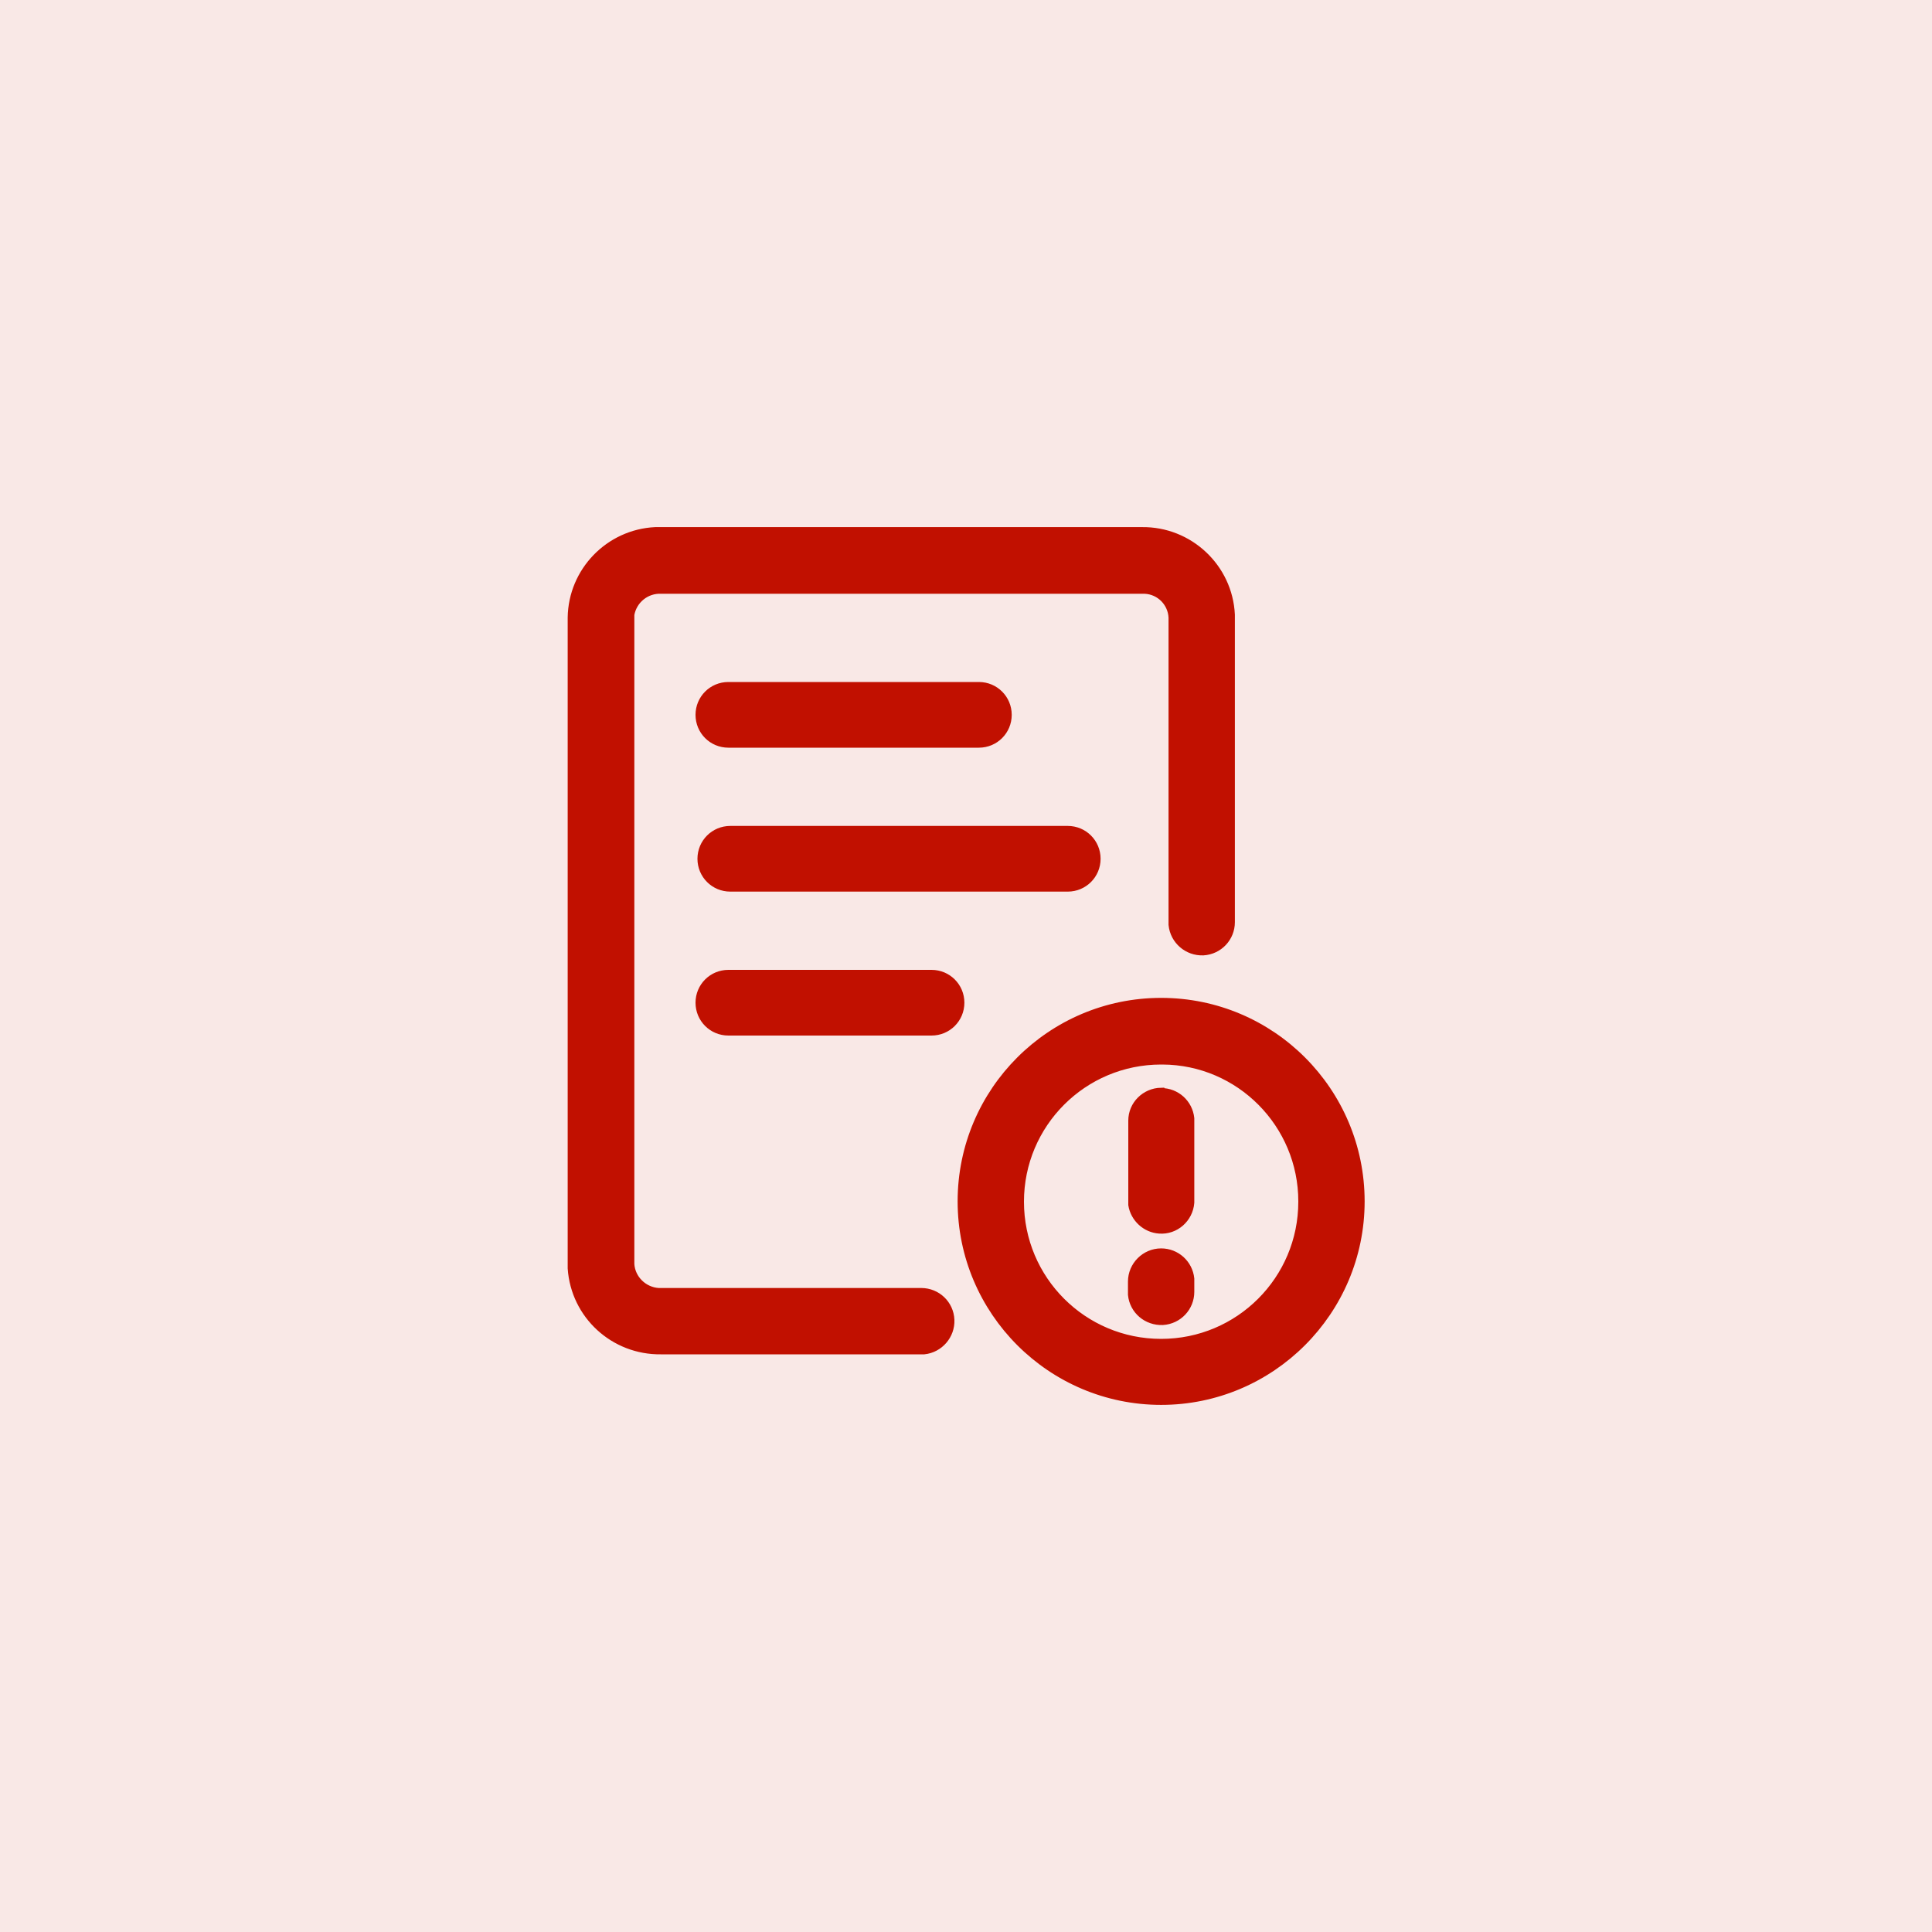 <?xml version="1.0" encoding="UTF-8"?>
<svg id="_图层_2" data-name="图层 2" xmlns="http://www.w3.org/2000/svg" viewBox="0 0 60 60">
  <defs>
    <style>
      .cls-1 {
        opacity: .1;
      }

      .cls-2, .cls-3 {
        fill: #c11000;
      }

      .cls-3 {
        stroke: #c11000;
        stroke-miterlimit: 10;
        stroke-width: .2px;
      }
    </style>
  </defs>
  <g id="_图层_1-2" data-name="图层 1">
    <g>
      <g class="cls-1">
        <rect class="cls-2" width="60" height="60"/>
      </g>
      <g>
        <path class="cls-3" d="M36.06,33.89c.48,0,.88,.36,.93,.84v2.62c-.04,.51-.48,.9-.99,.86-.43-.03-.79-.36-.86-.79v-2.62c0-.5,.41-.91,.92-.92Zm0,4.98c.48,0,.88,.36,.93,.84v.41c0,.49-.38,.9-.88,.93-.5,.02-.93-.34-.98-.84v-.41c0-.51,.42-.93,.93-.93h0Zm0-5.91c-2.41,0-4.36,1.95-4.36,4.36,0,2.41,1.95,4.36,4.36,4.36,2.41,0,4.36-1.95,4.36-4.36,0,0,0,0,0-.01,0-2.39-1.93-4.34-4.32-4.35-.01,0-.03,0-.04,0h0Zm-.6-16.49c1.48-.02,2.72,1.14,2.79,2.62v9.55c0,.49-.38,.9-.88,.93-.5,.02-.93-.35-.98-.85v-9.54c-.02-.45-.38-.82-.84-.84h-15.02c-.45-.02-.85,.3-.93,.75v20.17c.03,.45,.4,.81,.85,.84h8.16c.5,0,.91,.39,.93,.89,.02,.49-.35,.92-.84,.97h-8.17c-1.47,.02-2.7-1.1-2.8-2.57V19.18c.02-1.45,1.17-2.64,2.62-2.71h15.12Zm.6,14.62c3.44,0,6.22,2.79,6.22,6.22s-2.79,6.22-6.22,6.22-6.22-2.79-6.22-6.22h0c0-3.44,2.79-6.22,6.22-6.22Z"/>
        <path class="cls-3" d="M30.4,23.12h-7.78c-.51,0-.92-.41-.92-.92,0-.51,.41-.92,.92-.92h7.78c.51,0,.92,.41,.92,.92,0,.51-.41,.92-.92,.92Zm2.76,4.47h-10.48c-.51,0-.92-.41-.92-.92,0-.51,.41-.92,.92-.92h10.48c.51,0,.92,.41,.92,.92s-.41,.92-.92,.92h0Zm-4.23,4.47h-6.31c-.51,0-.92-.41-.92-.92,0-.51,.41-.92,.92-.92h6.31c.51,0,.92,.41,.92,.92,0,.51-.41,.92-.92,.92Z"/>
      </g>
    </g>
  </g>
</svg>